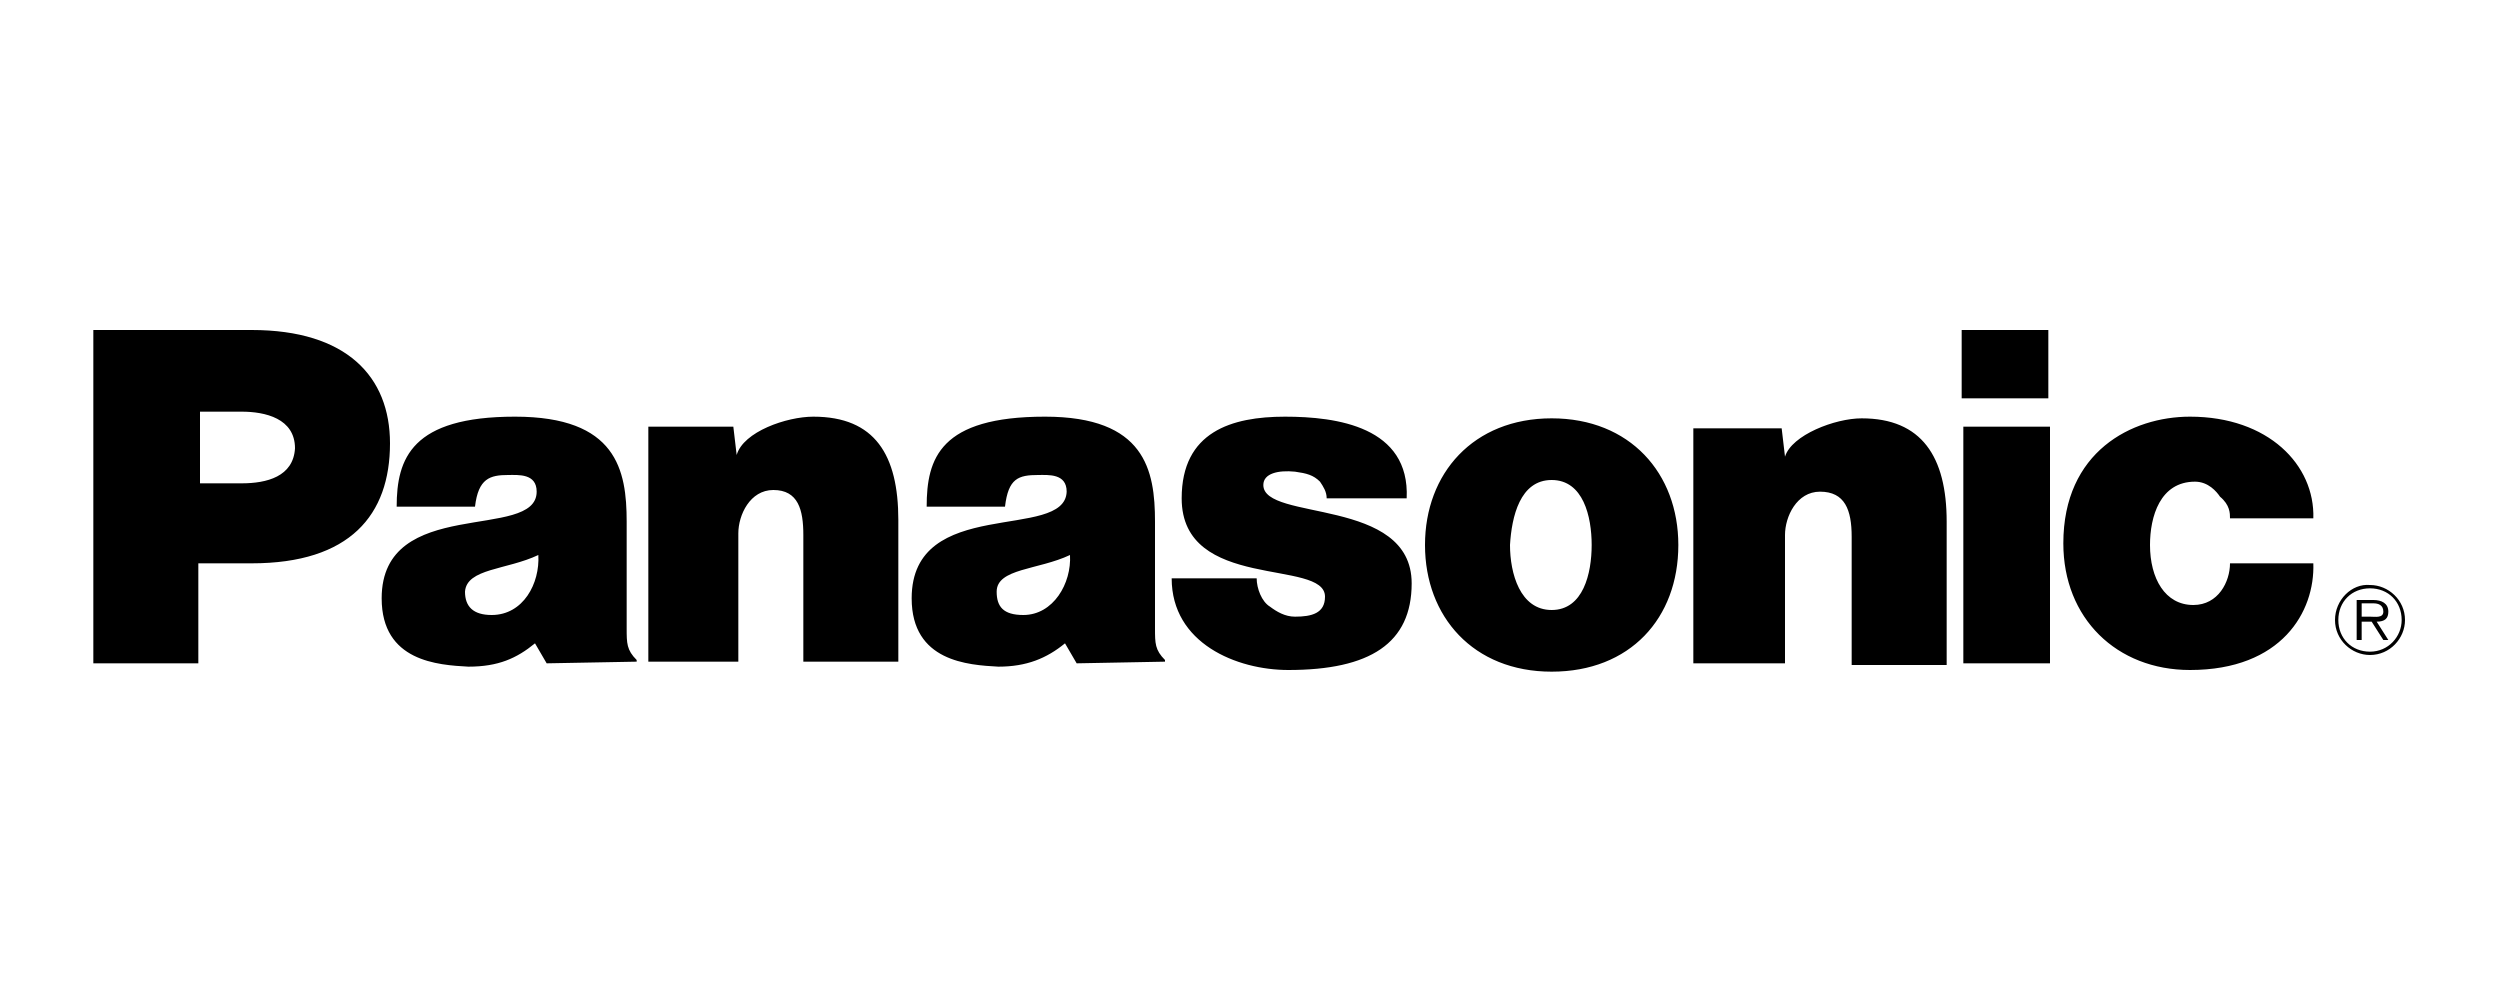 <?xml version="1.0" encoding="utf-8"?>
<!-- Generator: Adobe Illustrator 22.1.0, SVG Export Plug-In . SVG Version: 6.00 Build 0)  -->
<svg version="1.1" id="Layer_1" xmlns="http://www.w3.org/2000/svg" xmlns:xlink="http://www.w3.org/1999/xlink" x="0px" y="0px"
	 viewBox="0 0 150 60" style="enable-background:new 0 0 150 60;" xml:space="preserve">
<path d="M140.1,37.2c0,1.2,1,2.1,2.1,2.1c1.2,0,2.1-1,2.1-2.1c0-1.2-1-2.1-2.1-2.1C141.1,35,140.1,36,140.1,37.2 M144.1,37.2
	c0,1-0.8,1.9-1.9,1.9c-1.1,0-1.9-0.8-1.9-1.9c0-1.1,0.8-1.9,1.9-1.9C143.3,35.3,144.1,36.1,144.1,37.2 M143.3,38.4l-0.7-1.1
	c0.5,0,0.7-0.2,0.7-0.6c0-0.5-0.4-0.7-0.9-0.7h-1v2.4h0.3v-1.1h0.6l0.7,1.1H143.3z M142.2,37h-0.5v-0.8h0.7c0.3,0,0.6,0.1,0.6,0.5
	C143,37.1,142.5,37,142.2,37 M90.6,32.7c0.1-1.7,0.6-3.9,2.5-3.9c1.9,0,2.4,2.2,2.4,3.9c0,1.7-0.5,3.9-2.4,3.9
	C91.2,36.6,90.6,34.4,90.6,32.7 M93.1,25.1c-4.7,0-7.6,3.3-7.6,7.6c0,4.3,2.9,7.6,7.6,7.6c4.7,0,7.6-3.2,7.6-7.6
	C100.7,28.4,97.8,25.1,93.1,25.1 M117.7,19.8h5.2v4.1h-5.2V19.8z M123,39.8h-5.2V25.6h5.2V39.8z M64.2,33.3c0.1,1.7-1,3.6-2.8,3.6
	c-1.2,0-1.6-0.5-1.6-1.4C59.8,34.1,62.3,34.2,64.2,33.3 M64.6,39.8l5.3-0.1v-0.1c-0.6-0.6-0.6-1-0.6-1.9v-6.4c0-3.1-0.6-6.3-6.6-6.3
	c-6.3,0-7.1,2.5-7.1,5.4h4.7c0.2-1.7,0.8-1.9,2-1.9c0.6,0,1.7-0.1,1.7,1c-0.1,3-9.3,0.2-9.3,6.4c0,3.8,3.4,4,5.2,4.1
	c1.7,0,2.9-0.5,4-1.4L64.6,39.8z M32.3,33.3c0.1,1.7-0.9,3.6-2.8,3.6c-1.1,0-1.6-0.5-1.6-1.4C28,34.1,30.4,34.2,32.3,33.3
	 M32.8,39.8l5.4-0.1v-0.1c-0.6-0.6-0.6-1-0.6-1.9v-6.4c0-3.1-0.6-6.3-6.7-6.3c-6.2,0-7.1,2.5-7.1,5.4h4.7c0.2-1.7,0.9-1.9,2-1.9
	c0.6,0,1.7-0.1,1.7,1c0,3-9.3,0.2-9.3,6.4c0,3.8,3.4,4,5.2,4.1c1.8,0,2.9-0.5,4-1.4L32.8,39.8z M133.8,31.1h5
	c0.1-3.2-2.7-6.1-7.4-6.1c-3.5,0-7.6,2.1-7.6,7.6c0,4.5,3.2,7.6,7.6,7.6c5.5,0,7.5-3.5,7.4-6.4h-5c0,1.1-0.7,2.5-2.2,2.5
	c-1.7,0-2.6-1.6-2.6-3.6c0-1.7,0.6-3.8,2.7-3.8c0.8,0,1.3,0.6,1.5,0.9C133.8,30.3,133.8,30.8,133.8,31.1 M75.4,34.7h-5.1
	c0,3.9,3.9,5.5,7,5.5c4.9,0,7.4-1.6,7.4-5.2c0-5.2-8.9-3.7-8.9-5.9c0-0.7,0.9-0.9,1.9-0.8c0.7,0.1,1.1,0.2,1.5,0.6
	c0.2,0.3,0.4,0.6,0.4,1h4.8c0.2-4.3-4.2-4.9-7.3-4.9c-3.2,0-6.2,0.9-6.2,4.9c0,5.6,8.6,3.6,8.6,5.9c0,1-0.8,1.2-1.8,1.2
	c-0.6,0-1.1-0.3-1.5-0.6C75.7,36.1,75.4,35.3,75.4,34.7 M101.6,25.6v14.2h5.5v-7.7c0-1.1,0.7-2.6,2.1-2.6c1.5,0,1.9,1.1,1.9,2.7v7.7
	h5.7v-8.6c0-3.9-1.5-6.2-5.1-6.2c-1.6,0-4.2,1-4.6,2.3l-0.2-1.7H101.6z M14.5,29h-2.5v-4.3h2.5c1.4,0,3.2,0.4,3.2,2.2
	C17.6,28.6,16,29,14.5,29 M5.6,39.8h6.3v-6h3.2c5.9,0,8.3-2.9,8.3-7.2c0-4-2.6-6.8-8.3-6.8H5.6V39.8z M38.8,25.6H44l0.2,1.7
	c0.4-1.4,3-2.3,4.6-2.3c3.7,0,5.1,2.3,5.1,6.2v8.5h-5.7v-7.6c0-1.5-0.3-2.7-1.8-2.7c-1.4,0-2.1,1.5-2.1,2.6v7.7h-5.4V25.6z"/>
</svg>
